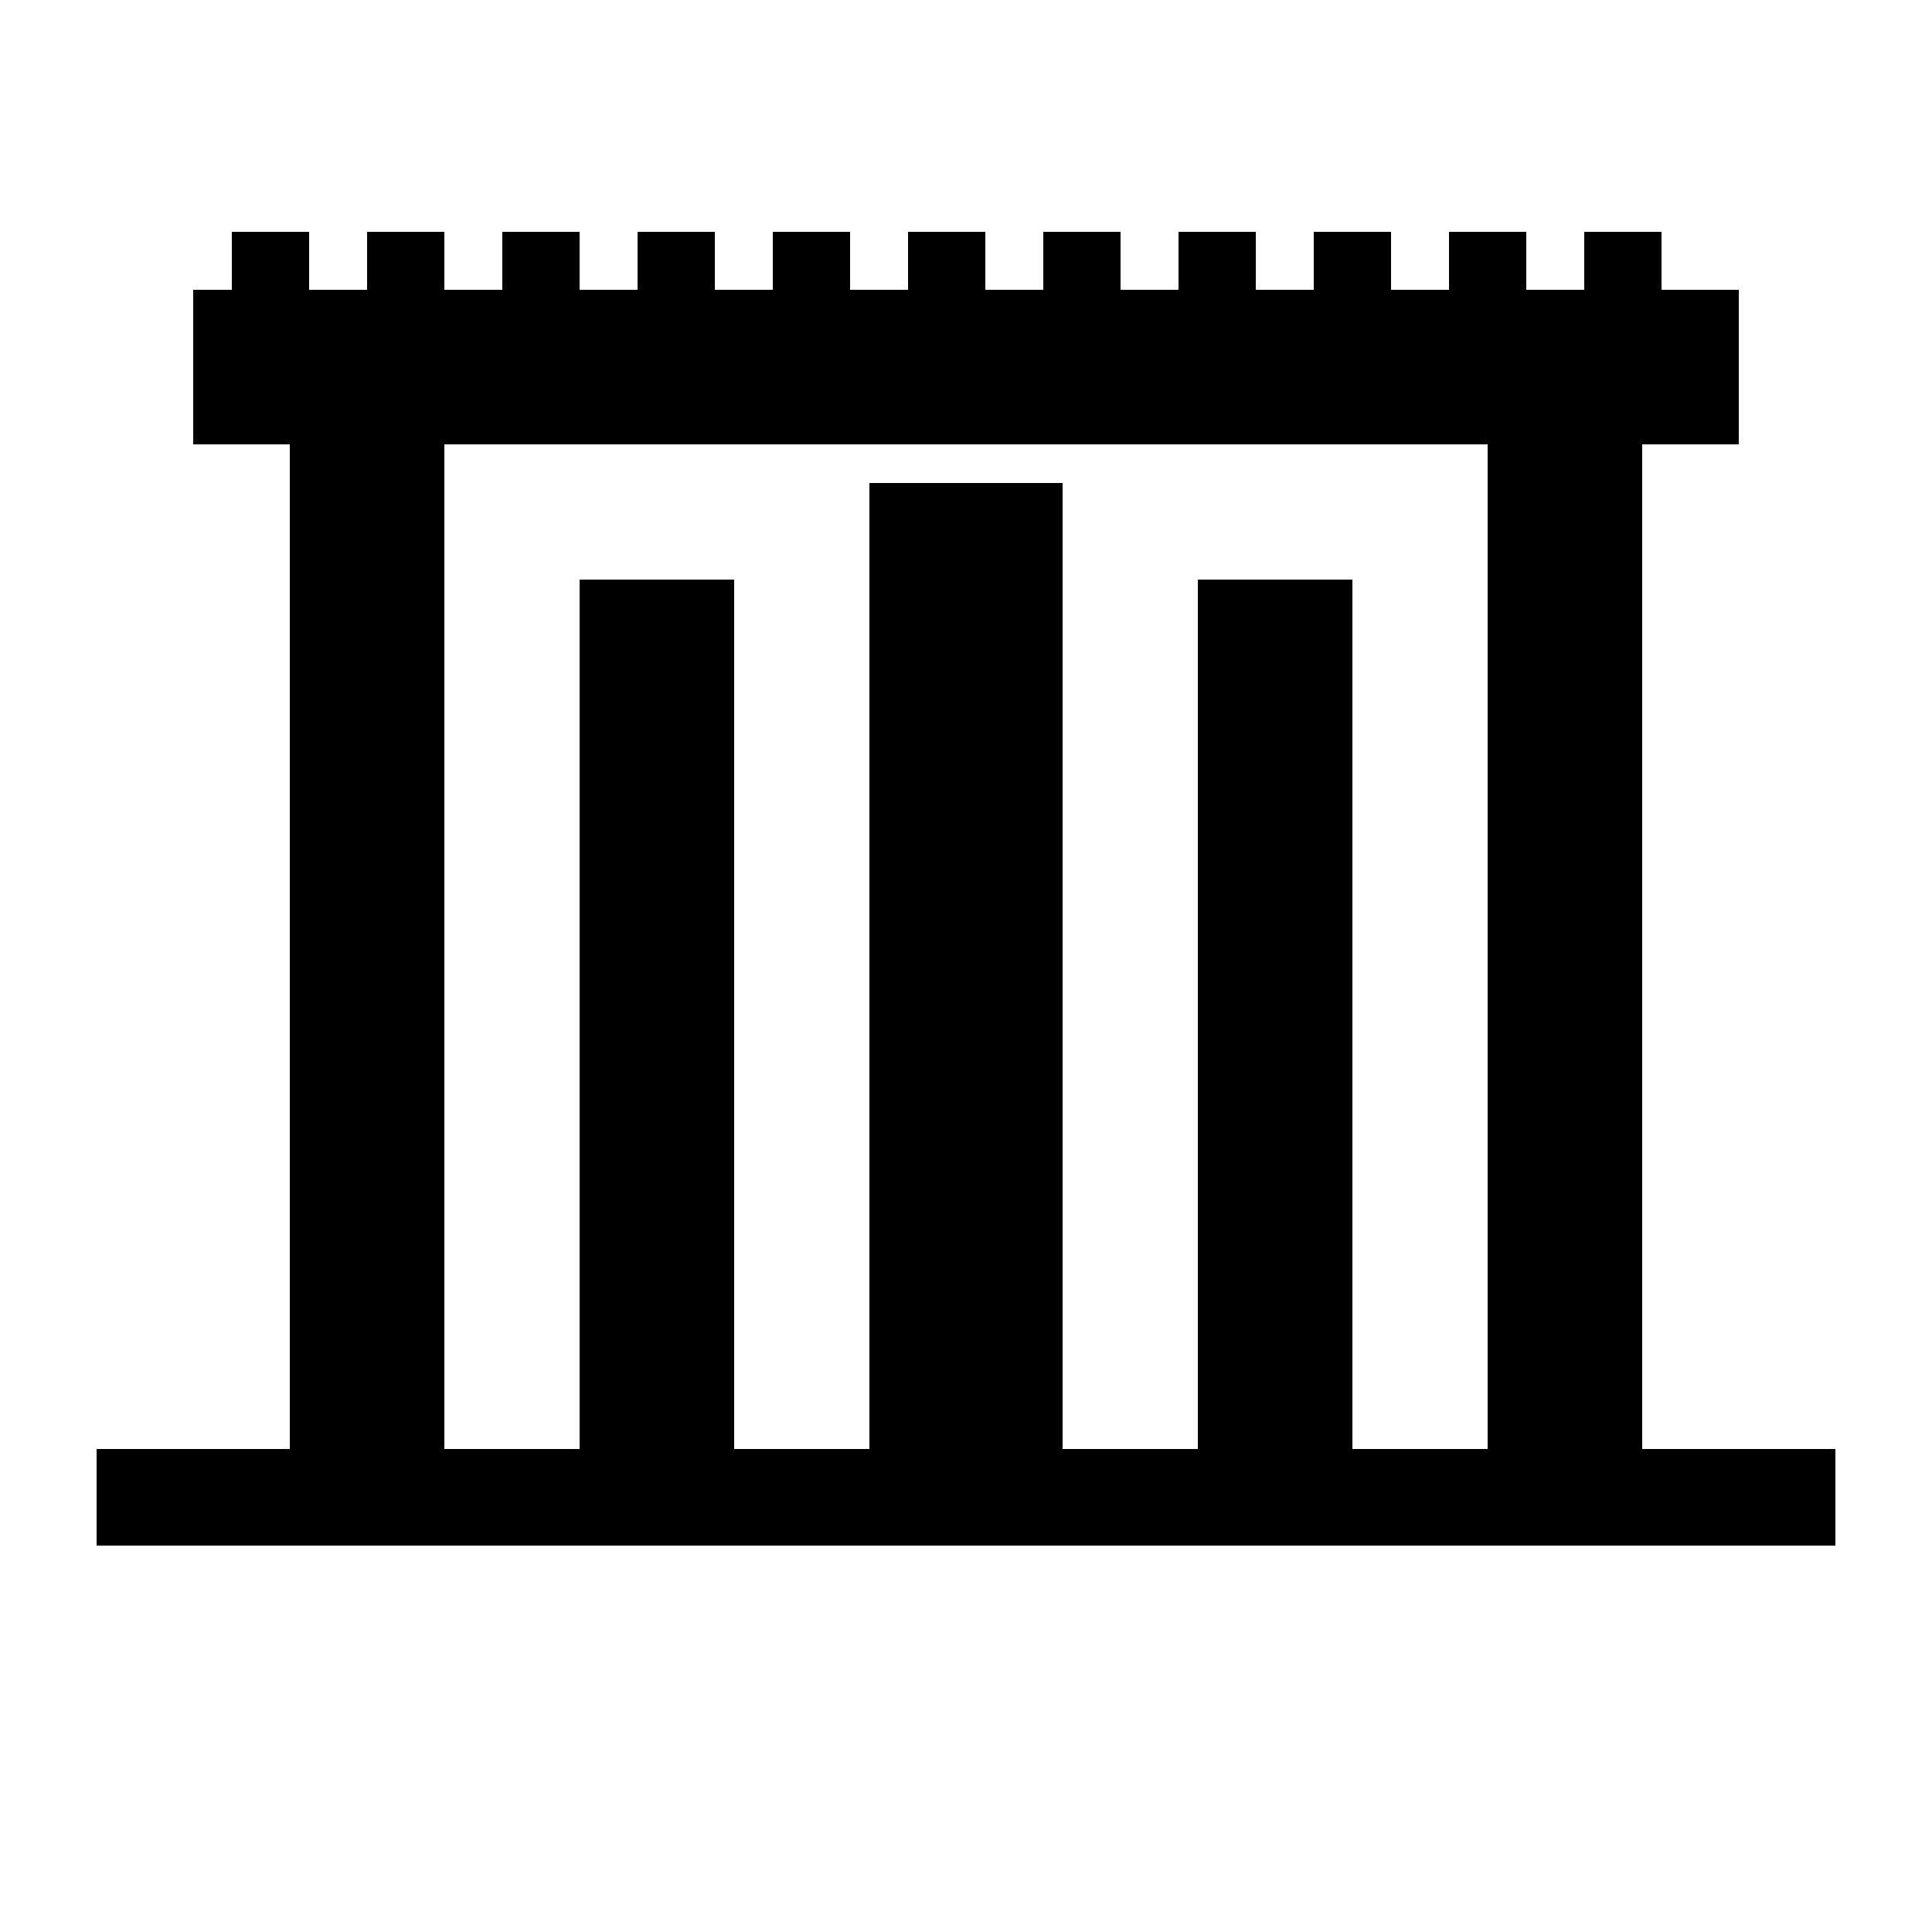 <svg xmlns="http://www.w3.org/2000/svg" viewBox="0 0 100 100" fill="currentColor">
  <rect x="15" y="20" width="8" height="60"/>
  <rect x="30" y="30" width="8" height="50"/>
  <rect x="45" y="25" width="10" height="55"/>
  <rect x="62" y="30" width="8" height="50"/>
  <rect x="77" y="20" width="8" height="60"/>
  <rect x="10" y="15" width="80" height="8"/>
  <rect x="12" y="12" width="4" height="6"/>
  <rect x="19" y="12" width="4" height="6"/>
  <rect x="26" y="12" width="4" height="6"/>
  <rect x="33" y="12" width="4" height="6"/>
  <rect x="40" y="12" width="4" height="6"/>
  <rect x="47" y="12" width="4" height="6"/>
  <rect x="54" y="12" width="4" height="6"/>
  <rect x="61" y="12" width="4" height="6"/>
  <rect x="68" y="12" width="4" height="6"/>
  <rect x="75" y="12" width="4" height="6"/>
  <rect x="82" y="12" width="4" height="6"/>
  <rect x="5" y="75" width="90" height="5"/>
  <circle cx="50" cy="45" r="3"/>
  <rect x="45" y="55" width="10" height="20"/>
</svg>